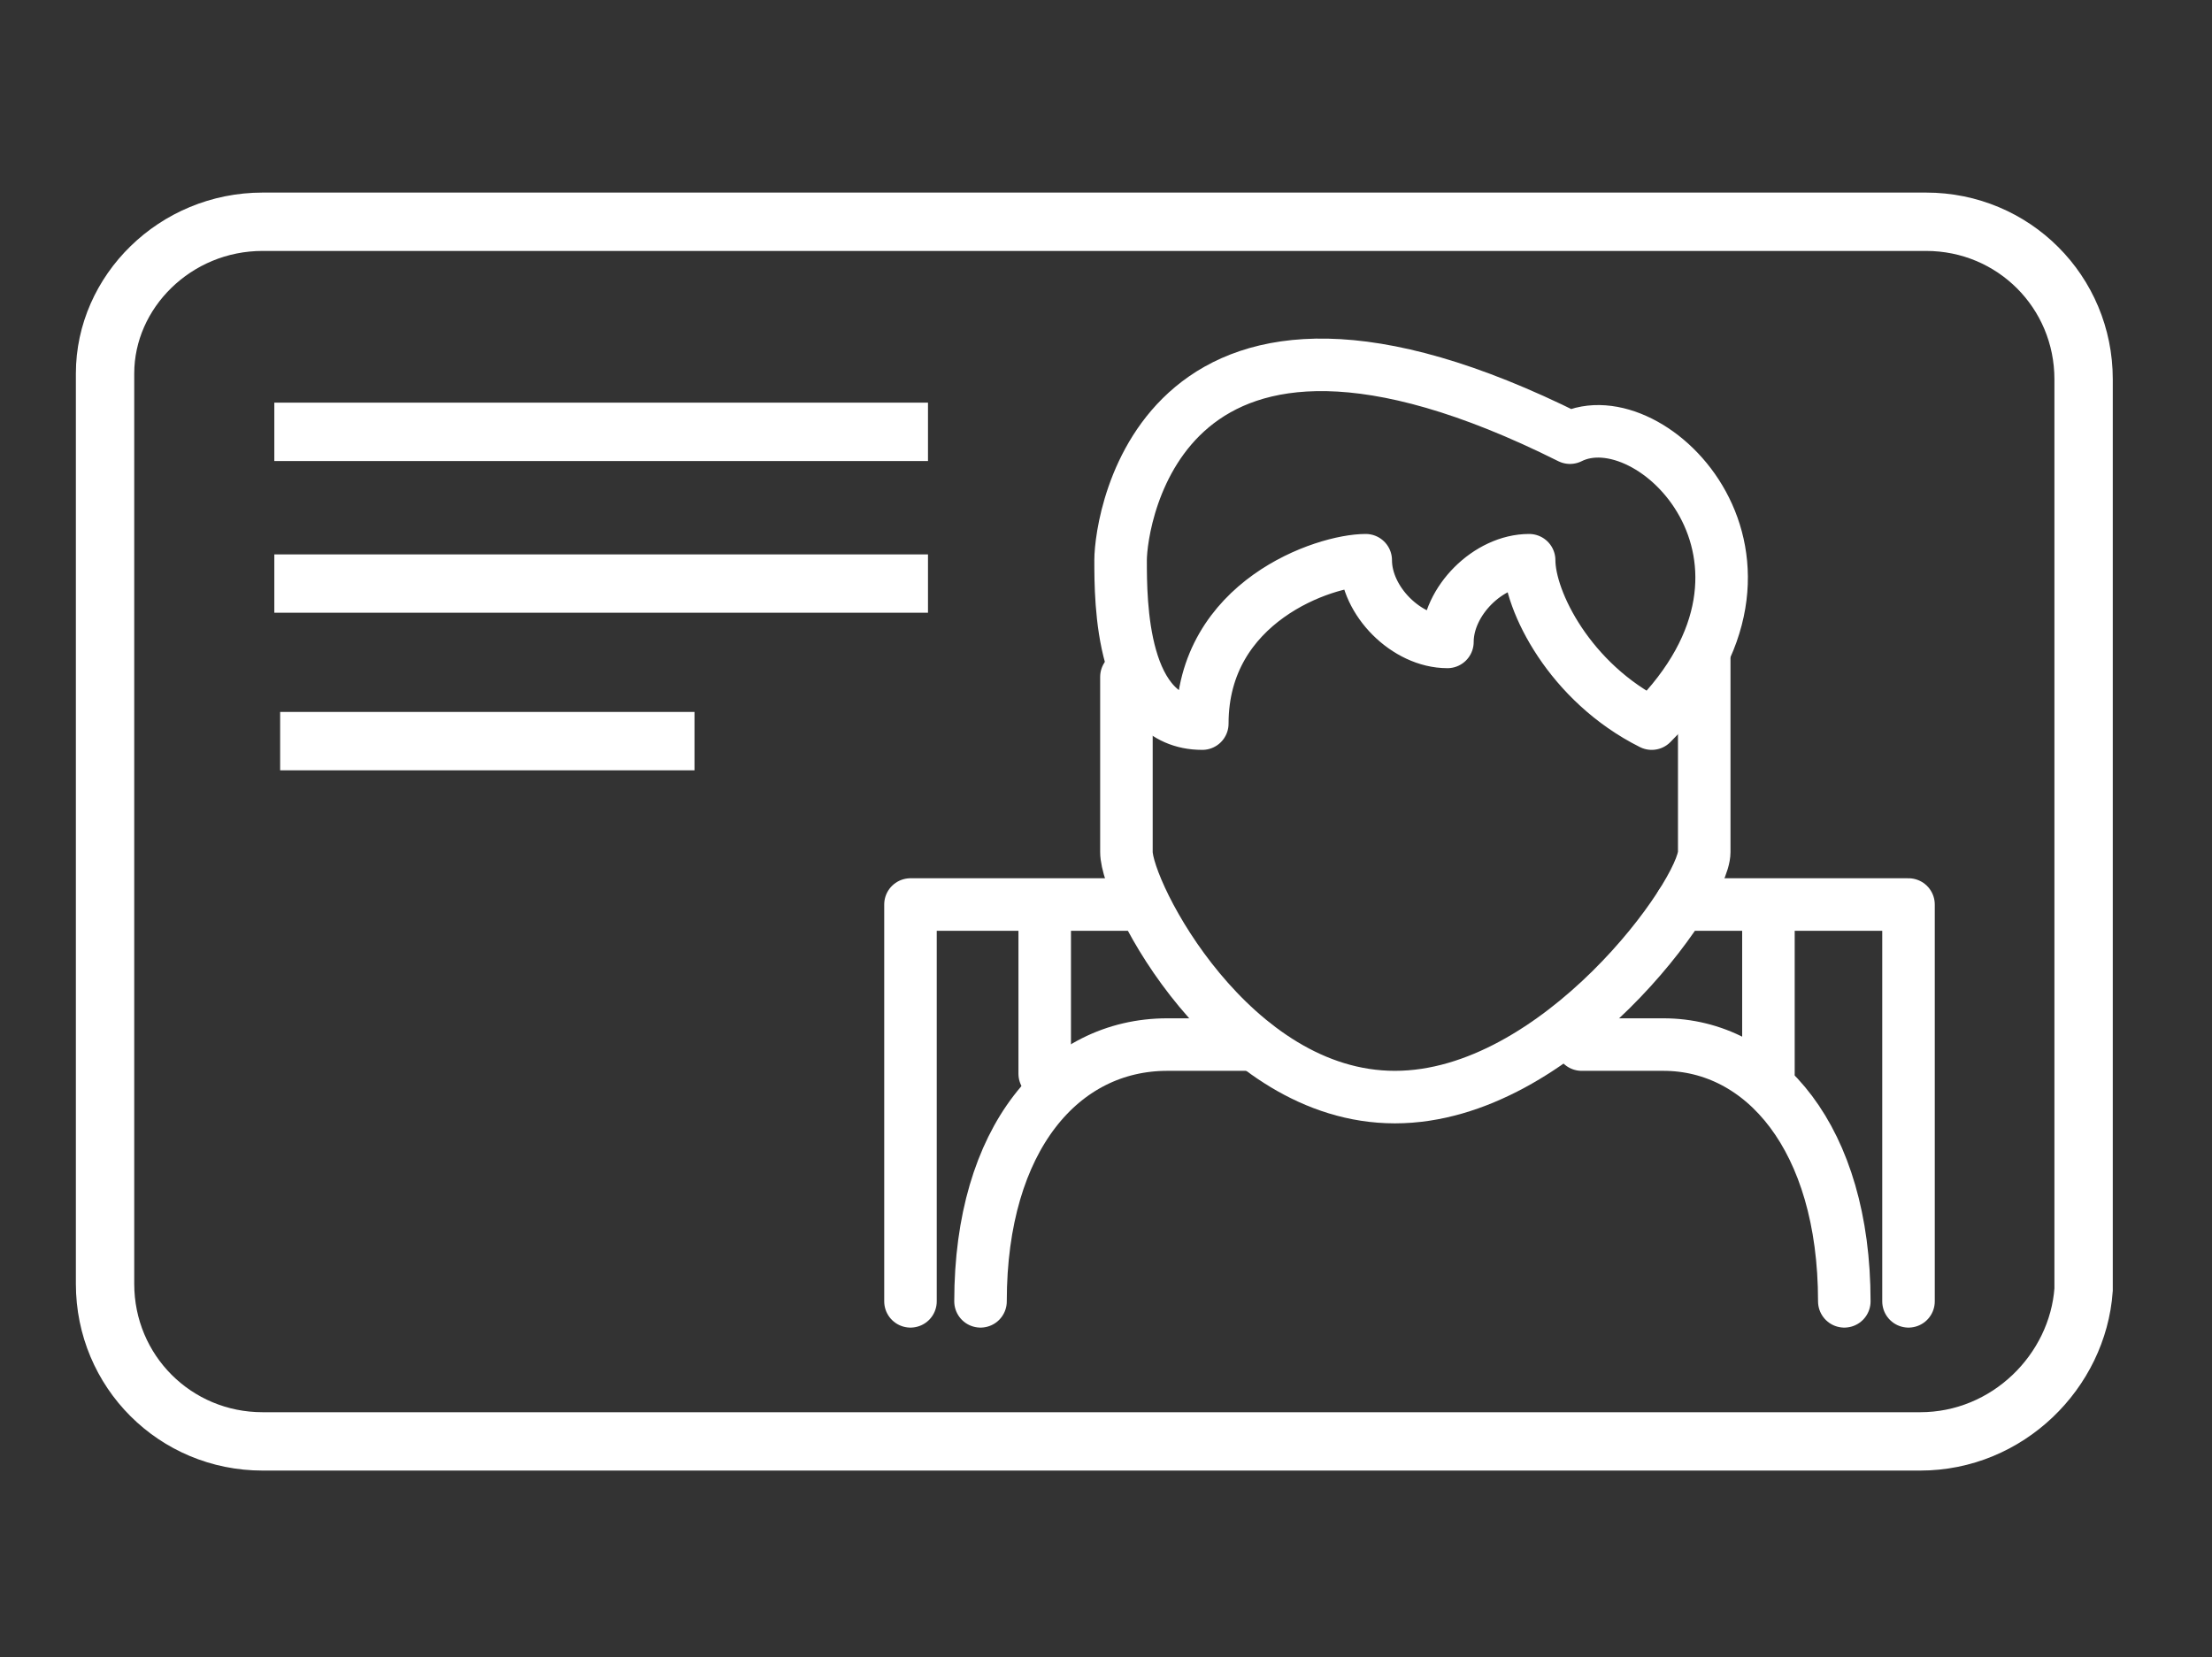 <svg version="1.1" id="Ebene_1" xmlns="http://www.w3.org/2000/svg" x="0" y="0" viewBox="0 0 37.9 28.4" xml:space="preserve"><rect x="0" y="0" width="37.9" height="28.4" fill="#333333" stroke="none"/><style>.st0,.st1{fill:none;stroke:#fff;stroke-miterlimit:10}.st1{stroke-width:.9;stroke-linecap:round;stroke-linejoin:round}</style><path class="st0" d="M32.9 24.7H4.5c-1.5 0-2.7-1.2-2.7-2.7V6.4C1.8 5 3 3.8 4.5 3.8H33c1.5 0 2.7 1.2 2.7 2.7v15.6c-.1 1.4-1.3 2.6-2.8 2.6zM4.7 7.4h11.2M4.7 10h11.2M4.8 12.7h7.1"/><path class="st1" d="M16.8 22.3c0-2.8 1.4-4.4 3.2-4.4h1.5M31.6 22.3c0-2.8-1.4-4.4-3.1-4.4h-1.4"/><path class="st1" d="M29.2 11.3v3.3c0 .7-2.5 4.2-5.3 4.2s-4.6-3.5-4.6-4.2v-3"/><path class="st1" d="M20.6 12.4c-1.4 0-1.4-2.1-1.4-2.8s.7-5.6 7.7-2.1c1.4-.7 4.2 2.1 1.4 4.9-1.4-.7-2.1-2.1-2.1-2.8-.7 0-1.4.7-1.4 1.4-.7 0-1.4-.7-1.4-1.4-.7 0-2.8.7-2.8 2.8zM32.7 22.3v-6.8h-3.9M30.3 15.5v2.9M15.6 22.3v-6.8h3.9M17.9 15.5v2.9"/></svg>
